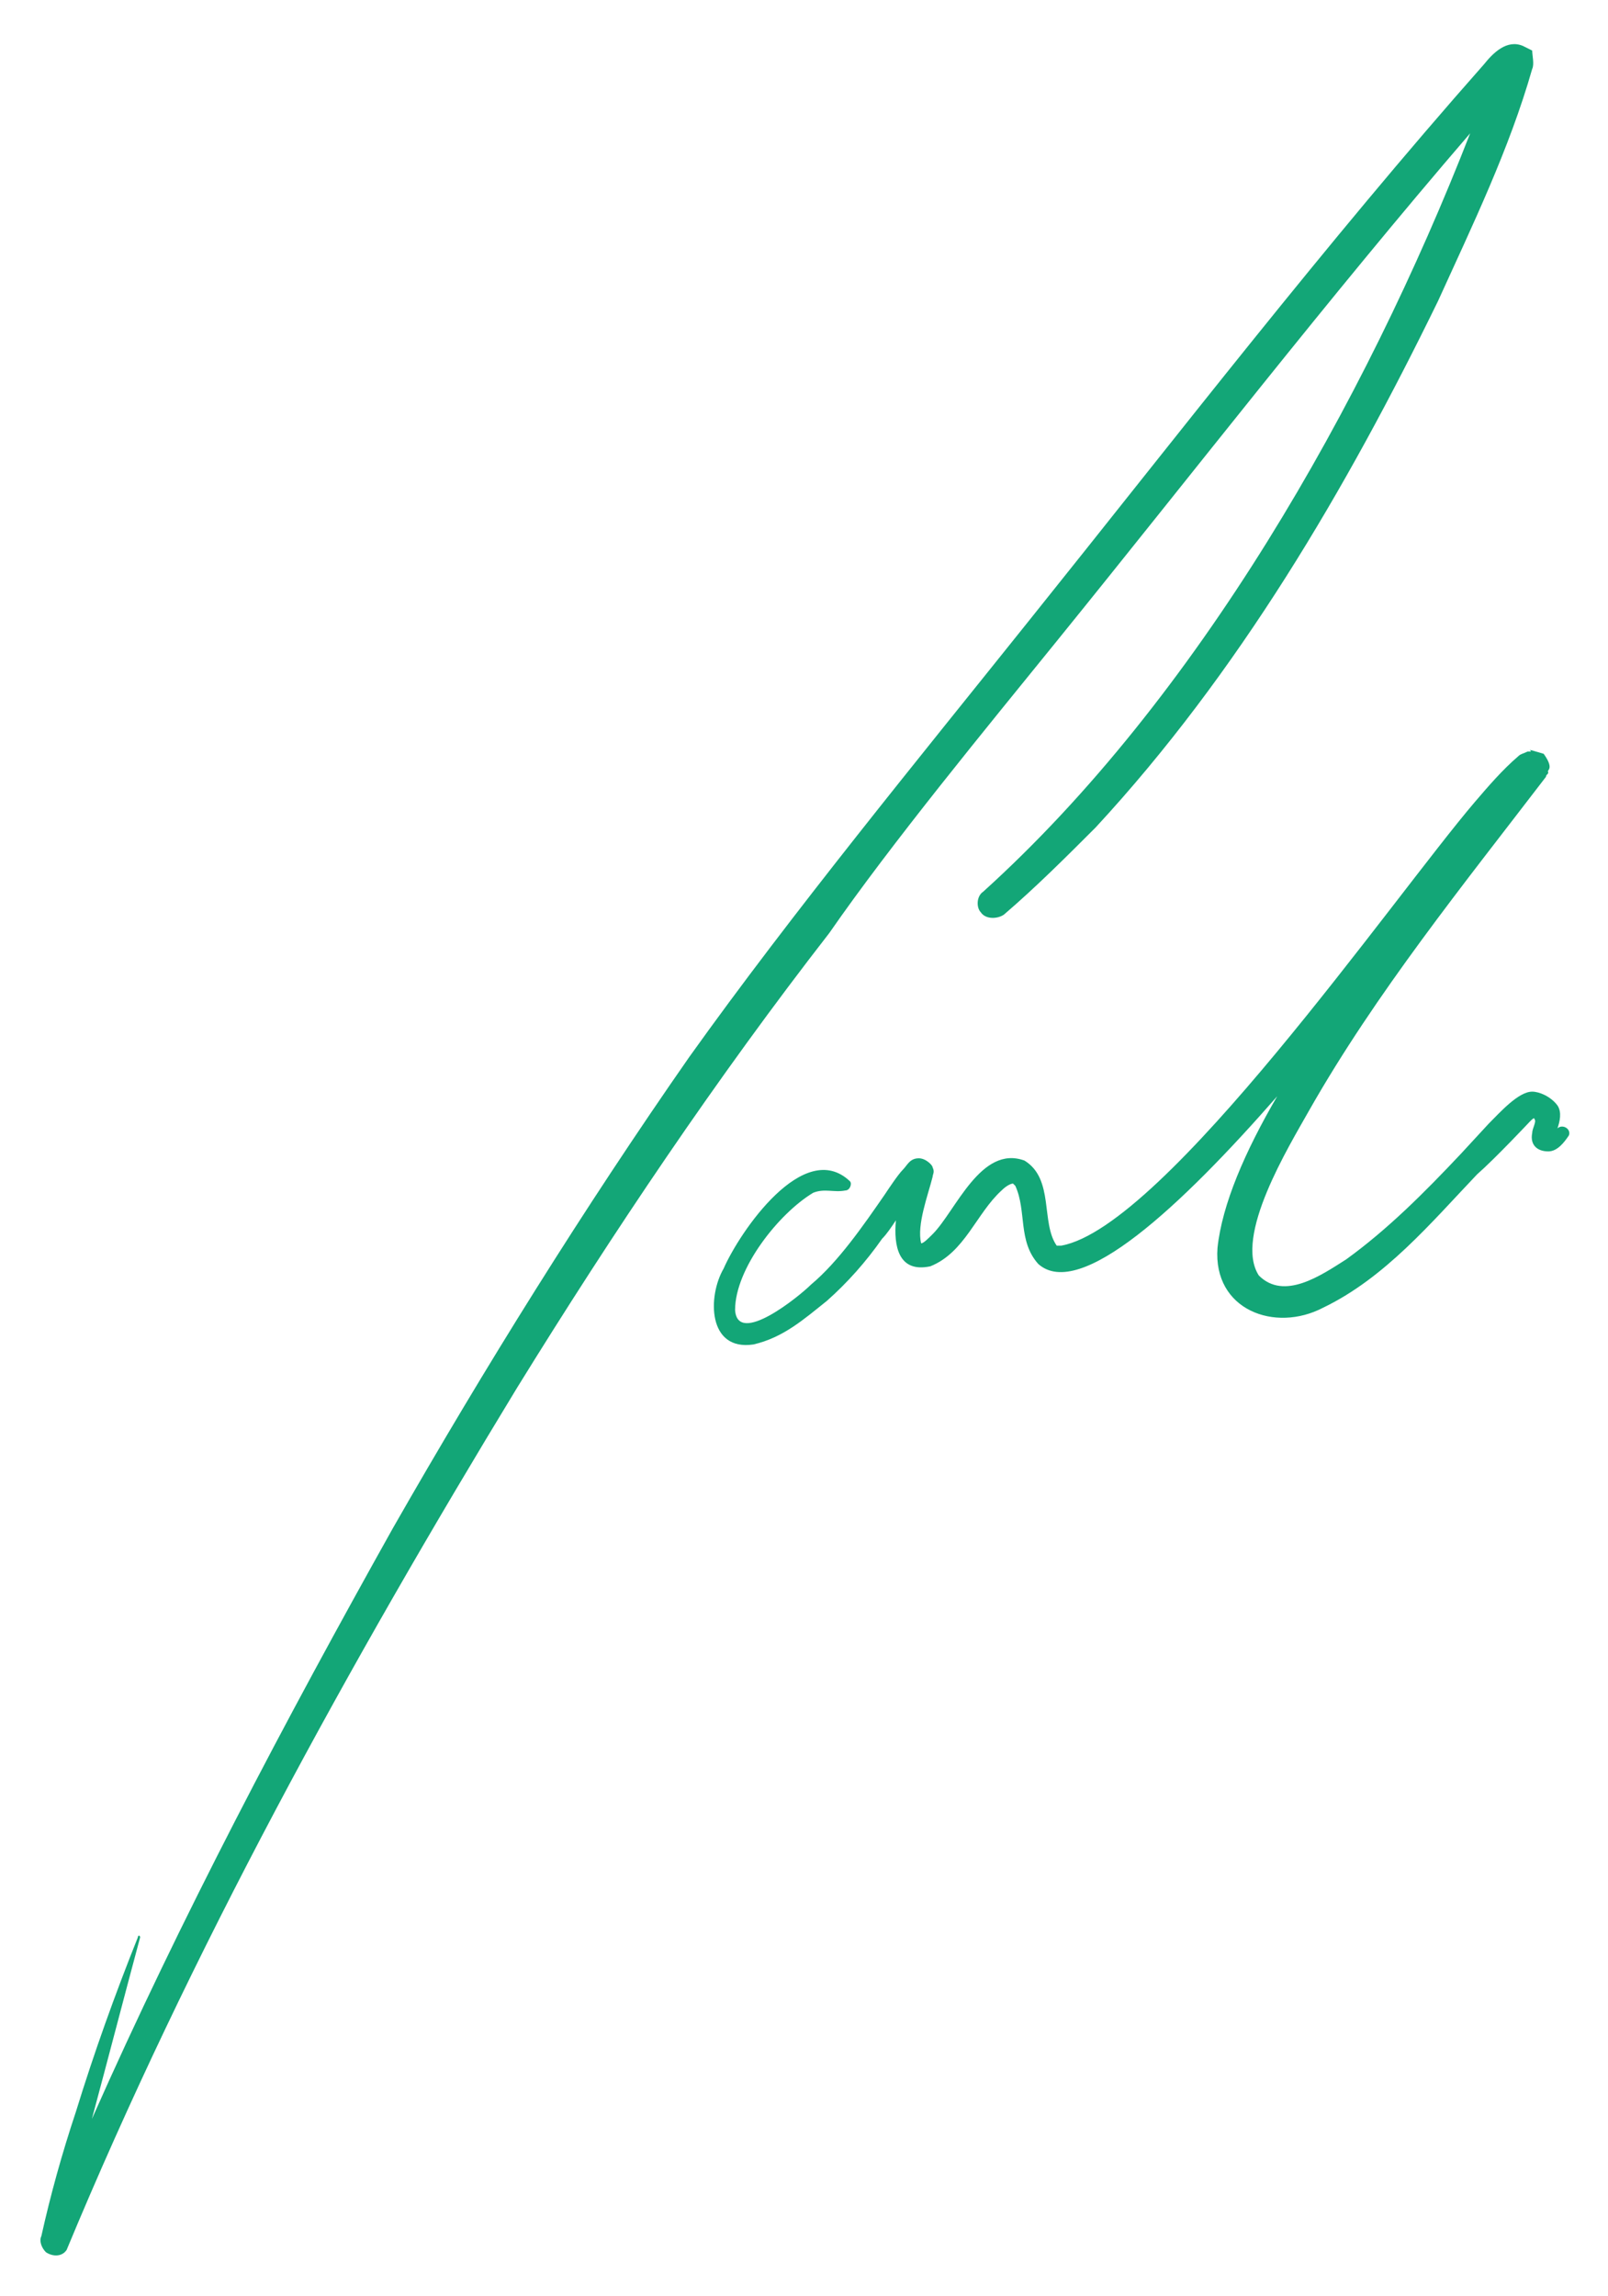 <?xml version="1.0" encoding="UTF-8"?> <svg xmlns="http://www.w3.org/2000/svg" xmlns:xlink="http://www.w3.org/1999/xlink" version="1.1" id="Layer_1" x="0px" y="0px" viewBox="0 0 70 99.9" style="enable-background:new 0 0 70 99.9;" xml:space="preserve"> <style type="text/css"> .st0{fill:#13A677;} </style> <path class="st0" d="M66.6,48.8c0.1-0.1,0.2-0.2,0.2-0.1c0.1,0.1-0.1,0.4-0.1,0.6c-0.1,0.5,0.2,0.8,0.7,0.8c0.4,0,0.7-0.4,0.9-0.7 c0.1-0.3-0.3-0.5-0.5-0.3c0.1-0.3,0.2-0.7,0-1c-0.3-0.4-0.8-0.6-1.1-0.6c-0.6,0-1.4,0.9-1.9,1.4l-1.2,1.3c-1.6,1.7-3.2,3.3-5,4.6 c-1.1,0.7-2.7,1.8-3.8,0.7c-1.1-1.7,1.3-5.6,2.2-7.2c2.9-5.1,6.7-9.8,10.3-14.5c0-0.1,0.1-0.1,0.1-0.2c-0.1-0.1,0.3-0.1-0.2-0.8 c-1-0.3-0.4-0.1-0.6-0.1c0,0-0.1,0-0.1,0c-0.2,0.1-0.3,0.1-0.4,0.2c-0.7,0.6-1.3,1.3-1.9,2c-3.5,4.1-13.5,18.5-18,19.3 c-0.1,0-0.1,0-0.2,0c-0.7-1-0.1-2.9-1.4-3.7c-1.9-0.7-3,2.2-4,3.2c-0.2,0.2-0.4,0.4-0.5,0.4c-0.2-0.8,0.3-2.1,0.5-2.9 c0-0.1,0.1-0.2,0-0.4c0-0.1-0.3-0.4-0.6-0.4c-0.4,0-0.5,0.3-0.7,0.5c-0.2,0.2-0.6,0.8-0.8,1.1c-0.9,1.3-2,2.9-3.2,3.9 c-0.5,0.5-3.2,2.7-3.3,1.1c0-1.8,1.9-4.2,3.4-5.1c0.5-0.2,0.9,0,1.4-0.1c0.2,0,0.3-0.3,0.2-0.4c-2-1.9-4.8,2.2-5.5,3.8 c-0.7,1.2-0.7,3.6,1.3,3.3c1.3-0.3,2.2-1.1,3.2-1.9c0.9-0.8,1.7-1.7,2.4-2.7c0.2-0.2,0.4-0.5,0.6-0.8c-0.1,1.1,0.1,2.3,1.5,2 c1.5-0.6,2-2.3,3.1-3.3c0.2-0.2,0.4-0.3,0.5-0.3c0,0,0,0,0.1,0.1c0.5,1.1,0.1,2.4,1,3.4c1.8,1.6,6.2-2.5,10.4-7.3 c-1.4,2.4-2.4,4.7-2.6,6.6c-0.2,2.7,2.5,3.7,4.6,2.6c2.7-1.3,4.7-3.7,6.7-5.8C65.1,50.4,66.6,48.8,66.6,48.8z M67,33.9 C67,33.9,67,33.9,67,33.9C67,33.9,67,33.9,67,33.9z M66.5,48.7L66.5,48.7L66.5,48.7z"></path> <path class="st0" d="M46,27.9c6-7.4,11.8-14.9,18-22.1c-4.6,11.8-11.9,24.6-21.2,33c-0.3,0.2-0.3,0.7-0.1,0.9c0.2,0.3,0.7,0.3,1,0.1 c1.4-1.2,2.7-2.5,4-3.8c6.2-6.7,10.9-14.7,14.9-22.9c1.5-3.3,3.1-6.6,4.1-10.1c0.1-0.2,0-0.6,0-0.8l-0.4-0.2 c-0.7-0.3-1.3,0.3-1.7,0.8c-6.9,7.8-13.3,16.1-19.8,24.2C40,33,34.5,39.7,30,46c-4.6,6.6-8.9,13.5-12.9,20.5 C12.4,74.9,7.9,83.4,4,92.2c0.7-2.6,1.4-5.3,2.1-7.9c0-0.1-0.1-0.1-0.1,0c-1,2.5-1.9,5-2.7,7.6c-0.6,1.8-1.1,3.6-1.5,5.4 c-0.1,0.2,0,0.5,0.2,0.7c0.3,0.2,0.7,0.2,0.9-0.1c5.4-13,12.3-25.5,19.6-37.5c4.2-6.8,8.7-13.5,13.6-19.8C38.8,36.7,43,31.6,46,27.9 z"></path> </svg> 